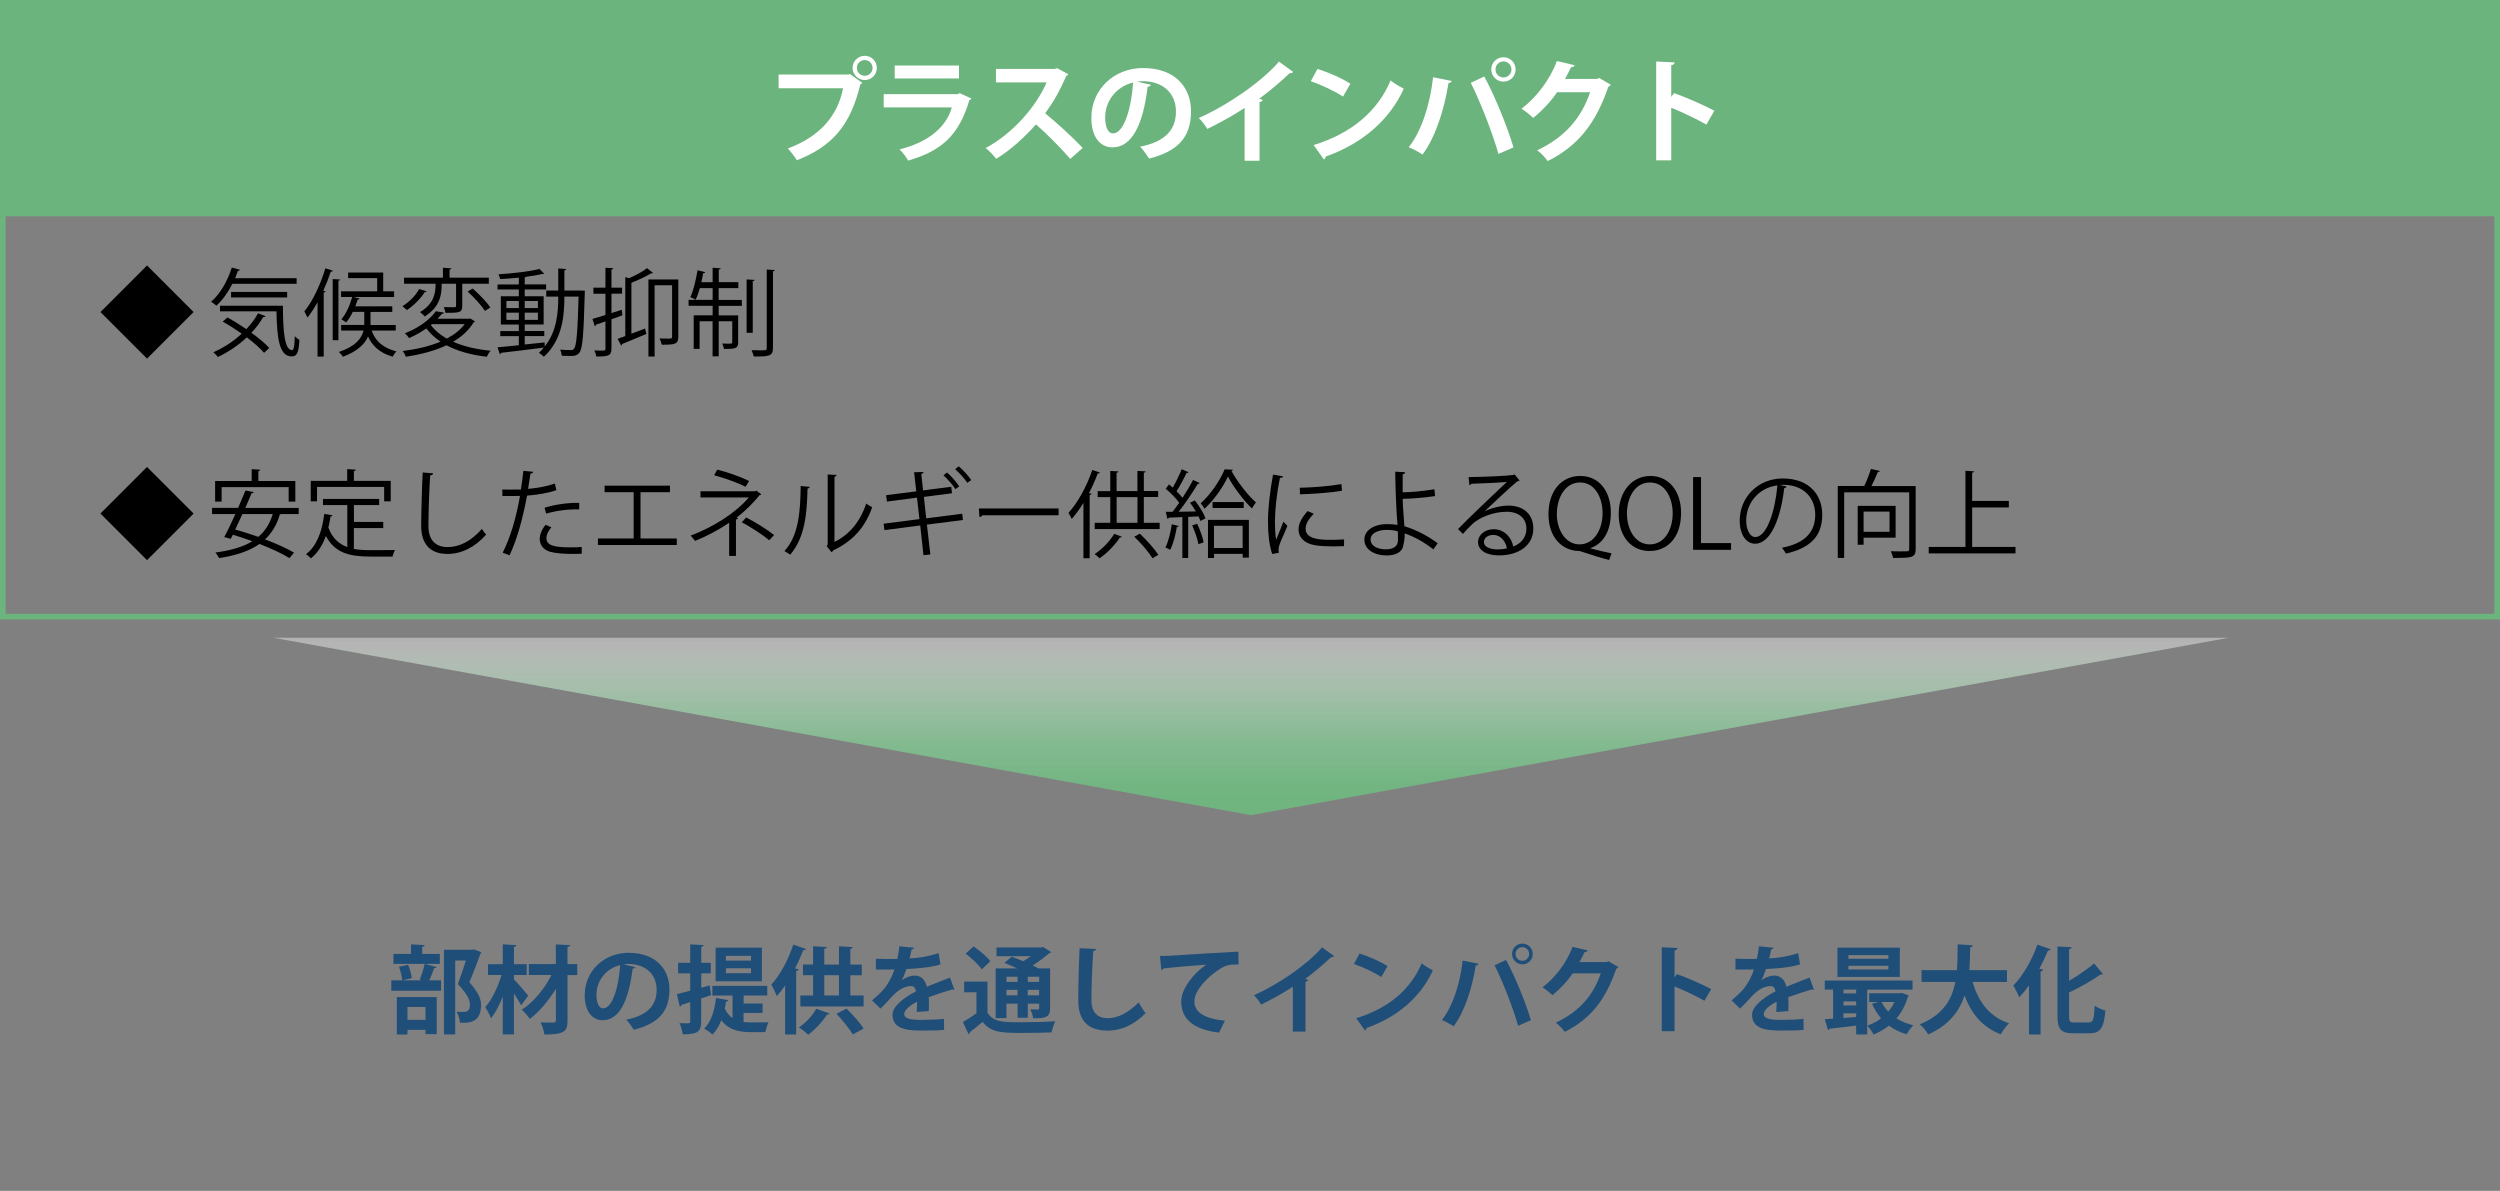 <?xml version="1.0" encoding="UTF-8"?><svg id="_プラスのインパクト_" xmlns="http://www.w3.org/2000/svg" xmlns:xlink="http://www.w3.org/1999/xlink" viewBox="0 0 445 211.98"><rect x="0" y="0" width="445" height="211.98" fill="#808080" stroke="none"/><defs><style>.cls-1{fill:#fff;}.cls-2{fill:#6cb47d;}.cls-3{fill:#1f4e79;}.cls-4{fill:url(#_名称未設定グラデーション_150);}</style><linearGradient id="_名称未設定グラデーション_150" x1="222.69" y1="151.01" x2="222.69" y2="113.9" gradientUnits="userSpaceOnUse"><stop offset="0" stop-color="#6cb47d"/><stop offset=".29" stop-color="#71b681" stop-opacity=".98"/><stop offset=".5" stop-color="#83bf91" stop-opacity=".91"/><stop offset=".68" stop-color="#a0cfab" stop-opacity=".78"/><stop offset=".85" stop-color="#cae4d0" stop-opacity=".61"/><stop offset="1" stop-color="#fff" stop-opacity=".4"/></linearGradient></defs><path class="cls-2" d="M444,1v108.26H1V1h443M445,0H0v110.26h445V0h0Z"/><rect class="cls-2" x=".88" width="444.12" height="38.5"/><polygon class="cls-4" points="222.69 145.1 396.73 113.52 48.64 113.52 222.69 145.1"/><g id="_文字_アウトライン後"><path class="cls-1" d="M138.59,13.27h12.5l.18-.1,2.22,1.58c-.1.1-.2.2-.36.28-1.78,7.48-5.18,11.1-11.3,13.5-.36-.64-1.1-1.58-1.6-2.1,5.42-2.02,8.8-5.5,9.84-10.72h-11.48v-2.44ZM153.92,9.93c1.2,0,2.16.96,2.16,2.16s-.96,2.16-2.16,2.16-2.16-.98-2.16-2.16c0-1.24,1.02-2.16,2.16-2.16ZM155.32,12.09c0-.78-.62-1.4-1.4-1.4s-1.4.62-1.4,1.4.64,1.4,1.4,1.4c.82,0,1.4-.66,1.4-1.4Z"/><path class="cls-1" d="M172.92,17.54c-.06.12-.2.24-.38.3-1.8,6.1-4.86,9.04-10.9,10.74-.28-.58-1.02-1.48-1.52-2,5.02-1.2,8.34-3.94,9.3-7.46h-12.12v-2.36h13.2l.28-.2,2.14.98ZM170.7,13.97h-11.44v-2.3h11.44v2.3Z"/><path class="cls-1" d="M190.14,13.21c-.06.16-.2.28-.36.34-1.12,2.58-2.16,4.44-3.74,6.62,1.96,1.6,4.9,4.26,6.68,6.16l-2.22,1.96c-1.56-1.86-4.42-4.72-6.1-6.14-1.88,2.12-4.48,4.56-7.08,6.12-.4-.54-1.28-1.46-1.86-1.92,4.98-2.7,9.04-7.5,10.84-11.68h-9.02v-2.4h10.46l.42-.14,1.98,1.08Z"/><path class="cls-1" d="M204.88,15.09c-.08.18-.32.34-.6.34-.82,6.84-2.82,10.8-6.26,10.8-2.18,0-3.76-1.84-3.76-5.24,0-5.12,4.08-8.88,9.18-8.88,5.66,0,8.56,3.36,8.56,7.7,0,4.7-2.42,7.14-7.46,8.42-.38-.6-.94-1.44-1.6-2.12,4.56-.9,6.38-3.08,6.38-6.26s-2.24-5.4-5.92-5.4c-.36,0-.68.04-1.02.08l2.5.56ZM201.7,14.69c-3.04.72-4.98,3.34-4.98,6.2,0,1.68.5,2.86,1.38,2.86,1.96,0,3.26-4.38,3.6-9.06Z"/><path class="cls-1" d="M230.18,12.81c-.12.16-.32.24-.64.22-1.56,1.52-3.5,3.14-5.4,4.54.22.06.44.16.64.22-.06.18-.24.34-.58.38v10.44h-2.66v-9.4c-1.78,1.2-4.44,2.68-6.64,3.74-.32-.56-1-1.48-1.52-1.94,5.22-2.32,11.22-6.48,14.28-10.04l2.52,1.84Z"/><path class="cls-1" d="M234.51,12.27c2,.62,4.4,1.68,5.86,2.64l-1.32,2.28c-1.44-.96-3.8-2.06-5.72-2.74l1.18-2.18ZM233.83,25.82c6.74-2.08,11.38-6,13.7-11.5.74.6,1.6,1.08,2.34,1.48-2.48,5.46-7.26,9.72-13.88,12.06-.04.22-.16.44-.34.52l-1.82-2.56Z"/><path class="cls-1" d="M258.41,14.41c-.06.18-.24.34-.58.38-.74,4.7-2.34,9.68-4.62,12.72-.7-.48-1.66-.98-2.46-1.3,2.24-2.82,3.78-7.46,4.34-12.46l3.32.66ZM266.72,27.4c-.9-3.24-2.96-8.72-4.92-12.66l2.4-1.12c2,3.68,4.16,9.12,5.2,12.62l-2.68,1.16ZM267.62,10.19c1.2,0,2.16.96,2.16,2.18s-.96,2.16-2.16,2.16-2.18-.98-2.18-2.16c0-1.26,1.02-2.18,2.18-2.18ZM269.04,12.37c0-.8-.64-1.44-1.42-1.44s-1.42.64-1.42,1.44.64,1.42,1.42,1.42c.82,0,1.42-.68,1.42-1.42Z"/><path class="cls-1" d="M286.72,15.09c-.08.16-.28.28-.44.38-2.26,6.54-5.38,10.48-10.78,13.2-.42-.56-1.16-1.42-1.88-1.92,5-2.34,7.92-5.86,9.42-10.34h-5.88c-1,1.52-2.62,3.28-4.26,4.58-.48-.48-1.38-1.22-2.06-1.64,2.6-1.98,5.06-5.14,6.28-8.48l3.18.74c-.08.24-.34.36-.66.36-.32.72-.72,1.42-1.06,2.08h5.7l.36-.18,2.08,1.22Z"/><path class="cls-1" d="M303.74,22.18c-1.66-.96-4.28-2.2-6.26-3v9.36h-2.68V10.95l3.28.16c-.02.24-.18.44-.6.5v5.64l.5-.68c2.2.78,5.2,2.1,7.18,3.14l-1.42,2.46Z"/><path class="cls-3" d="M74.72,174.4c.3-.78.7-1.99.87-2.84l2.12.58c-.07.14-.21.2-.44.2-.2.63-.54,1.5-.85,2.16h2.09v1.85h-8.86v-1.85h5.41l-.34-.1ZM78.29,169.8v1.77h-8.26v-1.77h3.13v-1.7l2.43.12c-.02.17-.14.27-.44.32v1.26h3.14ZM70.64,184.14v-6.66h7.09v6.6h-1.99v-.76h-3.21v.83h-1.89ZM71.59,174.51c-.05-.65-.29-1.68-.58-2.43l1.63-.34c.32.73.6,1.7.66,2.36l-1.72.41ZM75.74,179.25h-3.21v2.29h3.21v-2.29ZM84.39,169l1.29.49c-.02.12-.07.2-.17.27-.51,1.46-1.19,3.26-1.97,5.08,1.55,1.72,2.09,2.92,2.09,4.05,0,3.16-2.19,3.16-3.21,3.16-.19,0-.37,0-.56-.02-.02-.54-.25-1.39-.6-1.94.49.03.95.03,1.26.03,1.02,0,1.12-.68,1.12-1.34,0-.94-.6-1.94-2.14-3.62.56-1.51,1.04-2.92,1.43-4.18h-1.9v13.14h-2.01v-15.06h4.98l.39-.07Z"/><path class="cls-3" d="M91.48,174.32c.56.56,2.18,2.45,2.55,2.91l-1.26,1.72c-.29-.56-.8-1.36-1.29-2.11v7.28h-1.99v-6.73c-.6,1.51-1.31,2.91-2.09,3.86-.2-.61-.7-1.44-1.02-1.97,1.21-1.38,2.29-3.67,2.89-5.73h-2.41v-1.92h2.63v-3.54l2.43.14c-.02.17-.13.27-.44.32v3.08h2.28v1.92h-2.28v.78ZM102.75,171.62v1.94h-1.73v8.07c0,1.89-.46,2.52-4.11,2.52-.08-.61-.39-1.56-.68-2.16.99.03,1.99.03,2.31.03.29-.02.41-.1.41-.41v-5.61c-1.28,2.11-2.96,4.1-4.64,5.37-.34-.51-.94-1.22-1.45-1.63,2.06-1.29,4.08-3.76,5.3-6.19h-4.03v-1.94h4.81v-3.5l2.55.12c-.03.17-.14.27-.48.32v3.06h1.73Z"/><path class="cls-3" d="M113.11,172.13c-.07.15-.27.29-.51.29-.7,5.81-2.4,9.18-5.32,9.18-1.85,0-3.2-1.56-3.2-4.45,0-4.35,3.47-7.55,7.8-7.55,4.81,0,7.28,2.86,7.28,6.54,0,4-2.06,6.07-6.34,7.16-.32-.51-.8-1.22-1.36-1.8,3.88-.76,5.42-2.62,5.42-5.32s-1.9-4.59-5.03-4.59c-.3,0-.58.03-.87.07l2.12.48ZM110.4,171.79c-2.58.61-4.23,2.84-4.23,5.27,0,1.43.43,2.43,1.17,2.43,1.67,0,2.77-3.72,3.06-7.7Z"/><path class="cls-3" d="M126.32,175.39l.26,1.73-1.77.61v4.1c0,1.75-.54,2.28-3.28,2.28-.07-.54-.32-1.43-.58-1.99.39.02.8.03,1.11.03.71,0,.8,0,.8-.34v-3.43l-1.56.49c-.02.17-.15.29-.29.32l-.53-2.24c.66-.15,1.48-.37,2.38-.61v-3.09h-2.16v-1.87h2.16v-3.28l2.38.12c-.02.17-.12.27-.42.32v2.84h1.7v1.87h-1.7v2.57l1.51-.42ZM132.35,180.29v1.62c.46.07.95.08,1.46.08s2.33,0,2.99-.02c-.22.41-.47,1.26-.56,1.75h-2.58c-2.24,0-4.01-.44-5.27-2.12-.39,1.02-.92,1.9-1.56,2.55-.34-.32-1.04-.83-1.49-1.07,1.22-1.12,1.85-3.2,2.11-5.44l2.21.39c-.03.15-.17.24-.41.24-.07.42-.13.87-.24,1.27.36.77.82,1.29,1.38,1.67v-4.01h-3.59v-1.72h9.77v1.72h-4.21v1.43h3.38v1.67h-3.38ZM135.62,168.69v5.98h-8.24v-5.98h8.24ZM133.68,170.99v-.85h-4.47v.85h4.47ZM133.68,173.23v-.88h-4.47v.88h4.47Z"/><path class="cls-3" d="M139.75,175.41c-.48.7-.97,1.34-1.48,1.9-.19-.51-.68-1.56-.97-2.06,1.5-1.58,3.01-4.39,3.91-7.11l2.26.78c-.07.14-.22.22-.48.2-.43,1.09-.92,2.19-1.46,3.25l.63.17c-.04.15-.15.27-.44.29v11.3h-1.97v-8.74ZM147.69,180.4c-.08.15-.27.2-.46.19-.83,1.26-2.14,2.69-3.37,3.59-.41-.39-1.16-.99-1.65-1.31,1.19-.76,2.41-2.09,3.09-3.31l2.38.85ZM151.36,177.19h2.36v1.96h-11.25v-1.96h2.26v-3.6h-1.8v-1.9h1.8v-3.26l2.45.14c-.02.15-.15.27-.46.31v2.82h2.62v-3.26l2.46.14c-.02.15-.13.27-.44.32v2.8h2.04v1.9h-2.04v3.6ZM146.72,173.59v3.6h2.62v-3.6h-2.62ZM151.78,184.14c-.53-1-1.84-2.57-2.89-3.69l1.79-.93c1.07,1.07,2.43,2.55,3.04,3.57l-1.94,1.05Z"/><path class="cls-3" d="M169.9,176.16c-.05.02-.09.03-.14.03-.08,0-.17-.03-.24-.08-1.27.37-2.96.92-4.21,1.39.04.34.04.73.04,1.14s0,.85-.04,1.34l-2.14.15c.05-.63.08-1.33.07-1.82-1.33.66-2.29,1.53-2.29,2.18,0,.75.94,1.05,2.86,1.05,1.49,0,3.14-.05,4.21-.19l.03,1.97c-.88.1-2.35.12-4.27.12-3.28,0-4.91-.73-4.91-2.84,0-1.36,1.77-2.91,4.16-4.13-.05-.49-.31-.95-.82-.95-1.12,0-2.31.58-3.71,2.16-.41.48-1.04,1.14-1.77,1.85l-1.51-1.46c.71-.61,1.55-1.34,2.07-1.97.75-.87,1.58-2.36,1.9-3.55l-.65.02c-.37,0-2.21.02-2.63,0v-1.92c.95.05,2.18.05,2.92.05l.9-.02c.15-.7.26-1.38.36-2.24l2.6.25c-.04.17-.19.29-.43.32-.09.54-.22,1.05-.36,1.58,1.34-.03,3.35-.32,5.17-.94l.34,2.01c-1.63.53-3.98.73-6.07.83-.31.9-.6,1.63-.83,1.99h.02c.61-.48,1.5-.83,2.33-.83.98,0,1.85.7,2.11,1.99,1.31-.56,2.91-1.14,4.13-1.63l.78,2.14Z"/><path class="cls-3" d="M175.77,174.74v5.49c1.02,1.73,2.86,1.73,6,1.73,2.02,0,4.44-.05,6.07-.19-.24.48-.54,1.41-.65,1.99-1.29.07-3.14.1-4.86.1-3.94,0-5.88,0-7.43-1.96-.78.66-1.58,1.31-2.26,1.82-.02.2-.07.29-.24.36l-1-2.16c.75-.42,1.63-.99,2.41-1.56v-3.74h-2.19v-1.89h4.15ZM173.29,168.46c1.05.71,2.38,1.82,2.99,2.63l-1.53,1.46c-.53-.82-1.82-2-2.87-2.8l1.41-1.29ZM179.15,178.65v2.57h-1.92v-8.84h3.84c-.78-.36-1.6-.7-2.29-.99l1.31-1.09c.61.22,1.33.49,2.02.8.47-.27.95-.58,1.36-.9h-6.09v-1.55h7.97l.29-.1,1.48.93c-.07.12-.22.17-.39.2-.77.68-1.82,1.48-2.92,2.16.39.19.75.36,1.04.53h2.07v7.07c0,1.67-.83,1.82-3.01,1.82-.08-.49-.29-1.16-.51-1.6.54.02,1.14.02,1.31.02.21-.02.26-.08.26-.25v-.78h-2.02v2.5h-1.82v-2.5h-1.97ZM181.13,173.86h-1.97v.92h1.97v-.92ZM179.15,177.17h1.97v-.97h-1.97v.97ZM184.97,174.78v-.92h-2.02v.92h2.02ZM182.94,177.17h2.02v-.97h-2.02v.97Z"/><path class="cls-3" d="M195.1,168.91c-.04.2-.19.34-.51.39-.15,2.26-.32,6.24-.32,8.74,0,2.18,1.11,3.2,2.92,3.2,1.68,0,3.55-.87,5.49-2.8.26.48.92,1.56,1.24,1.92-2.12,2.11-4.37,3.09-6.75,3.09-3.78,0-5.24-2.06-5.24-5.41,0-2.28.12-7.21.24-9.26l2.92.14Z"/><path class="cls-3" d="M206.47,170.17c.53,0,1.31-.02,1.79-.05,1.96-.14,9.3-.59,12.17-.73l.04,2.29c-1.51-.05-2.35.08-3.69,1.04-1.87,1.24-4.18,3.59-4.18,5.52s1.72,3.06,5.44,3.45l-1.05,2.12c-4.83-.58-6.73-2.62-6.73-5.56,0-2.07,1.9-4.76,4.45-6.54-1.96.12-6.03.49-7.6.66-.03.14-.26.25-.41.29l-.22-2.5Z"/><path class="cls-3" d="M237.46,170.19c-.1.14-.27.2-.54.19-1.33,1.29-2.97,2.67-4.59,3.86.19.05.38.14.54.19-.05.15-.21.29-.49.32v8.87h-2.26v-7.99c-1.51,1.02-3.77,2.28-5.64,3.18-.27-.48-.85-1.26-1.29-1.65,4.44-1.97,9.54-5.51,12.14-8.53l2.14,1.56Z"/><path class="cls-3" d="M242,169.73c1.7.53,3.74,1.43,4.98,2.24l-1.12,1.94c-1.22-.82-3.23-1.75-4.86-2.33l1-1.85ZM241.42,181.24c5.73-1.77,9.67-5.1,11.64-9.77.63.51,1.36.92,1.99,1.26-2.11,4.64-6.17,8.26-11.8,10.25-.03.19-.13.37-.29.44l-1.55-2.18Z"/><path class="cls-3" d="M263.17,171.55c-.05.15-.21.29-.49.32-.63,4-1.99,8.23-3.93,10.81-.6-.41-1.41-.83-2.09-1.11,1.9-2.4,3.21-6.34,3.69-10.59l2.82.56ZM270.22,182.58c-.76-2.75-2.52-7.41-4.18-10.76l2.04-.95c1.7,3.13,3.54,7.75,4.42,10.73l-2.28.99ZM270.99,167.96c1.02,0,1.84.82,1.84,1.85s-.82,1.84-1.84,1.84-1.85-.83-1.85-1.84c0-1.07.87-1.85,1.85-1.85ZM272.19,169.81c0-.68-.54-1.22-1.21-1.22s-1.21.54-1.21,1.22.54,1.21,1.21,1.21c.7,0,1.21-.58,1.21-1.21Z"/><path class="cls-3" d="M288.07,172.13c-.07.14-.24.24-.38.32-1.92,5.56-4.57,8.91-9.16,11.22-.36-.48-.99-1.21-1.6-1.63,4.25-1.99,6.73-4.98,8.01-8.79h-5c-.85,1.29-2.23,2.79-3.62,3.89-.41-.41-1.17-1.04-1.75-1.39,2.21-1.68,4.3-4.37,5.34-7.21l2.7.63c-.07.2-.29.31-.56.31-.27.61-.61,1.21-.9,1.77h4.85l.3-.15,1.77,1.04Z"/><path class="cls-3" d="M303.39,178.14c-1.41-.82-3.64-1.87-5.32-2.55v7.96h-2.28v-14.94l2.79.14c-.02.2-.15.37-.51.43v4.79l.42-.58c1.87.66,4.42,1.79,6.1,2.67l-1.21,2.09Z"/><path class="cls-3" d="M322.9,176.16c-.05.02-.09.03-.14.03-.08,0-.17-.03-.24-.08-1.27.37-2.96.92-4.21,1.39.04.34.04.73.04,1.14s0,.85-.04,1.34l-2.14.15c.05-.63.08-1.33.07-1.82-1.33.66-2.29,1.53-2.29,2.18,0,.75.94,1.05,2.86,1.05,1.49,0,3.14-.05,4.21-.19l.03,1.97c-.88.1-2.35.12-4.27.12-3.28,0-4.91-.73-4.91-2.84,0-1.36,1.77-2.91,4.16-4.13-.05-.49-.31-.95-.82-.95-1.12,0-2.31.58-3.71,2.16-.41.48-1.04,1.14-1.77,1.85l-1.51-1.46c.71-.61,1.55-1.34,2.07-1.97.75-.87,1.58-2.36,1.9-3.55l-.65.02c-.37,0-2.21.02-2.63,0v-1.92c.95.05,2.18.05,2.92.05l.9-.02c.15-.7.26-1.38.36-2.24l2.6.25c-.04.17-.19.29-.43.32-.09.54-.22,1.05-.36,1.58,1.34-.03,3.35-.32,5.17-.94l.34,2.01c-1.63.53-3.98.73-6.07.83-.31.9-.6,1.63-.83,1.99h.02c.61-.48,1.5-.83,2.33-.83.98,0,1.85.7,2.11,1.99,1.31-.56,2.91-1.14,4.13-1.63l.78,2.14Z"/><path class="cls-3" d="M340.43,176.16h-8.07v7.97h-1.96v-1.58c-1.8.24-3.54.42-4.74.56-.04.15-.15.24-.27.25l-.58-1.94,1.48-.1v-5.17h-1.48v-1.62h15.62v1.62ZM338.17,168.69v5.2h-11.1v-5.2h11.1ZM330.4,176.83v-.68h-2.26v.68h2.26ZM330.4,178.96v-.71h-2.26v.71h2.26ZM328.14,181.19l2.26-.17v-.65h-2.26v.82ZM336.13,170.66v-.65h-7.11v.65h7.11ZM336.13,172.57v-.66h-7.11v.66h7.11ZM338.51,176.73l1.26.48c-.05.14-.12.17-.19.27-.43,1.48-1.11,2.74-2.01,3.79.87.54,1.87.97,3.01,1.24-.42.37-.95,1.12-1.21,1.6-1.19-.36-2.24-.87-3.14-1.55-.82.65-1.73,1.17-2.74,1.58-.24-.48-.73-1.21-1.11-1.58.88-.29,1.72-.73,2.45-1.29-.64-.76-1.19-1.63-1.61-2.6l1.09-.31h-1.6v-1.56h5.46l.34-.07ZM334.92,178.36c.31.61.71,1.19,1.19,1.7.44-.51.82-1.09,1.11-1.7h-2.29Z"/><path class="cls-3" d="M357.23,174.79h-6.1c1,3.52,2.97,6.19,6.48,7.36-.49.44-1.16,1.36-1.48,1.96-3.26-1.28-5.2-3.62-6.44-6.9-.94,2.79-2.77,5.29-6.48,6.92-.3-.58-.92-1.33-1.5-1.79,4.15-1.68,5.75-4.44,6.34-7.55h-6.02v-2.11h6.31c.12-1.51.1-3.06.12-4.59l2.7.17c-.03.19-.19.31-.47.36-.02,1.31-.04,2.69-.15,4.06h6.7v2.11Z"/><path class="cls-3" d="M361.16,184.13v-8.72c-.56.76-1.14,1.48-1.73,2.11-.21-.53-.75-1.6-1.07-2.09,1.63-1.61,3.31-4.49,4.3-7.28l2.38.82c-.1.19-.27.24-.49.2-.46,1.09-.97,2.19-1.55,3.25l.68.19c-.04.15-.17.27-.46.32v11.2h-2.06ZM368.3,180.81c0,1.04.12,1.19.95,1.19h2.52c.82,0,.97-.58,1.09-2.99.49.36,1.33.73,1.9.87-.25,2.94-.8,4.04-2.8,4.04h-2.96c-2.14,0-2.77-.7-2.77-3.13v-12.32l2.53.14c-.02.19-.15.29-.46.34v5.63c1.65-.94,3.26-2.09,4.44-3.08l1.6,1.89c-.09.05-.26.12-.46.08-1.45,1.05-3.54,2.21-5.58,3.2v4.15Z"/><path d="M26.17,47.25l8.29,8.29-8.29,8.29-8.29-8.29,8.29-8.29Z"/><path d="M52.78,50.52h-11.42c-.78,1.55-1.77,2.92-2.84,3.89-.22-.2-.66-.53-.95-.7,1.58-1.33,2.92-3.64,3.69-6.08l1.45.39c-.03.12-.17.19-.37.19-.15.44-.32.88-.49,1.31h10.95v1ZM40.47,56.5c1.09.59,2.26,1.33,3.38,2.09.82-.87,1.53-1.82,2.09-2.82l1.33.51c-.05.14-.24.17-.41.15-.58,1-1.29,1.94-2.11,2.8,1.29.93,2.43,1.89,3.18,2.7l-.92.87c-.71-.82-1.82-1.8-3.08-2.75-1.51,1.43-3.3,2.62-5.15,3.5-.17-.24-.54-.65-.8-.85,1.82-.8,3.57-1.92,5.05-3.31-1.11-.78-2.28-1.53-3.38-2.14l.82-.75ZM39.16,54.42h11.2c.02,4.54.27,7.9,1.63,7.9.36,0,.44-.99.48-2.48.24.25.58.53.82.66-.12,2.18-.36,2.94-1.36,2.94-2.24,0-2.62-3.21-2.72-8.02h-10.05v-1ZM51.11,52.95h-9.98v-.99h9.98v.99Z"/><path d="M56.52,53.81c-.56,1-1.16,1.94-1.79,2.72-.12-.27-.39-.85-.56-1.1,1.46-1.77,2.87-4.73,3.74-7.67l1.34.42c-.05.12-.17.19-.39.19-.37,1.14-.82,2.28-1.31,3.37l.39.12c-.03.12-.12.19-.32.22v11.39h-1.1v-9.66ZM59.22,49.67l1.34.08c-.02.1-.1.19-.32.22v10.59h-1.02v-10.9ZM70.44,58.84h-4.28c.44,1.33,1.5,2.97,4.42,3.71-.25.2-.54.65-.7.94-2.55-.73-3.74-2.21-4.37-3.59-.56,1.29-1.8,2.6-4.47,3.6-.15-.25-.48-.65-.73-.85,3.08-1.02,4.08-2.48,4.4-3.81h-3.98v-1h4.11v-2.33h-2.04c-.36.73-.76,1.39-1.19,1.89-.2-.17-.58-.42-.85-.56.8-.9,1.51-2.45,1.94-3.98h-1.99v-1h6.43v-2.35h-5.17v-1h6.24v3.35h1.94v1h-7.19l1.05.29c-.03.12-.15.19-.34.17-.12.39-.27.8-.42,1.21h6.58v.99h-3.88v2.33h4.49v1Z"/><path d="M75.93,51.84c-.05.1-.17.17-.34.17-.63,1.04-1.92,2.36-3.16,3.18-.2-.2-.58-.51-.8-.68,1.21-.73,2.43-1.97,2.97-3.06l1.33.39ZM83.72,56.7l.83.51c-.03.08-.14.14-.24.17-.88,1.43-2.14,2.57-3.66,3.45,1.87.83,4.15,1.36,6.68,1.6-.25.26-.53.75-.68,1.07-2.77-.31-5.2-.99-7.17-2.04-2.12,1-4.64,1.65-7.24,2.04-.08-.29-.36-.78-.58-1.02,2.41-.29,4.76-.83,6.75-1.67-.99-.66-1.84-1.45-2.52-2.35-.87.61-1.9,1.21-3.08,1.73-.15-.27-.49-.66-.75-.85,2.65-1.05,4.56-2.57,5.52-3.94l1.46.25c-.03.12-.15.2-.37.2-.24.29-.49.58-.78.88h5.61l.2-.05ZM78.62,50.5c0,1.65-.12,4.08-3.04,5.83-.17-.24-.56-.6-.82-.78,2.55-1.48,2.77-3.48,2.77-4.95v-.1h-5.61v-1.07h6.92v-1.77l1.5.1c-.02.12-.1.2-.32.22v1.45h6.99v1.07h-4.73v3.93c0,1.22-.48,1.26-2.97,1.26-.05-.31-.19-.71-.32-1.02.9.02,1.67.02,1.9.02.24-.02.29-.07.29-.27v-3.91h-2.55ZM76.88,57.71l-.19.15c.7.95,1.67,1.75,2.84,2.41,1.29-.68,2.4-1.53,3.18-2.57h-5.83ZM86.33,55.34c-.61-.95-1.94-2.41-3.09-3.45l.9-.53c1.14,1,2.52,2.41,3.14,3.37l-.95.61Z"/><path d="M103.52,51.72l.59.03c-.02.1-.02.25-.02.37-.2,7.48-.39,9.88-.93,10.61-.46.63-1,.63-1.77.63-.41,0-.9-.02-1.38-.03-.03-.32-.15-.8-.32-1.09.87.07,1.62.07,1.99.07.22,0,.37-.05.51-.26.41-.51.63-2.82.8-9.26h-2.53c0,3.5-.37,7.7-3.65,10.71-.2-.2-.61-.54-.88-.71.32-.29.61-.59.88-.92-2.8.37-5.75.71-7.6.93-.03.12-.14.2-.24.24l-.41-1.22c1.02-.08,2.35-.22,3.79-.37v-1.62h-3.3v-.9h3.3v-1.16h-3.2v-5.03h3.2v-1.21h-3.79v-.9h3.79v-1.21c-1.11.12-2.26.2-3.32.25-.05-.24-.19-.59-.29-.85,2.53-.15,5.63-.51,7.29-.95l.85.87s-.08.03-.15.03c-.05,0-.1,0-.17-.02-.76.2-1.78.37-2.89.51-.05.05-.14.08-.27.1v1.26h3.81v.9h-3.81v1.21h3.37v5.03h-3.37v1.16h3.48v.9h-3.48v1.5c1.16-.12,2.36-.24,3.54-.37l.02.73c2.18-2.72,2.41-6.1,2.41-8.89h-2.14v-1.07h2.14v-3.93l1.41.1c-.02.12-.1.19-.32.22v3.6h3.06ZM90.14,53.58v1.26h2.21v-1.26h-2.21ZM90.14,56.94h2.21v-1.29h-2.21v1.29ZM95.75,53.58h-2.35v1.26h2.35v-1.26ZM95.75,56.94v-1.29h-2.35v1.29h2.35Z"/><path d="M110.81,56.12l-1.97.71v5.24c0,1.27-.63,1.41-2.7,1.38-.03-.27-.19-.75-.34-1.07.46.02.88.03,1.19.03.7,0,.78,0,.78-.34v-4.86c-.63.22-1.21.42-1.68.58-.02.14-.1.24-.22.27l-.41-1.29c.65-.19,1.44-.42,2.31-.7v-3.79h-2.14v-1.07h2.14v-3.55l1.39.08c-.02.14-.1.2-.32.24v3.23h1.89v1.07h-1.89v3.45l1.82-.59.15.99ZM116.25,48.59c-.05.05-.12.07-.2.07-.03,0-.08,0-.14-.02-.85.54-2.24,1.19-3.52,1.7v9.06c.78-.29,1.62-.61,2.43-.93l.24.97c-1.58.66-3.23,1.36-4.32,1.79,0,.12-.07.22-.17.29l-.63-1.21c.41-.14.87-.31,1.36-.49v-10.49l.68.19c1.19-.53,2.45-1.19,3.2-1.79l1.07.87ZM120.74,49.75v10.2c0,1.33-.63,1.41-2.94,1.41-.07-.32-.24-.8-.41-1.12.54.02,1.04.03,1.39.03.76,0,.85,0,.85-.34v-9.15h-3.11v12.68h-1.1v-13.72h5.32Z"/><path d="M127.92,51.3v2.09h4.13v1.05h-4.13v1.7h3.47v4.79c0,1.1-.48,1.19-2.53,1.19-.03-.31-.17-.7-.31-.97.37,0,.7.02.97.02.73,0,.82,0,.82-.24v-3.74h-2.41v6.24h-1.09v-6.24h-2.31v4.91h-1.05v-5.97h3.37v-1.7h-4.28v-1.05h4.28v-2.09h-2.28c-.22.78-.48,1.51-.75,2.06-.24-.17-.66-.34-.94-.46.54-1.12.99-3.03,1.28-4.79l1.36.34c-.03.12-.14.19-.36.19-.08.51-.19,1.05-.32,1.6h2.01v-2.57l1.43.1c-.02.12-.1.19-.34.22v2.24h3.48v1.07h-3.48ZM134.31,49.82c-.02.12-.1.2-.32.22v9.2h-1.09v-9.5l1.41.08ZM136.48,47.98l1.43.08c-.02.12-.1.2-.32.24v13.65c0,1.46-.76,1.53-3.42,1.5-.07-.29-.24-.78-.39-1.12.63.02,1.21.03,1.65.03.9,0,1.05,0,1.05-.41v-13.97Z"/><path d="M26.17,83.12l8.29,8.29-8.29,8.29-8.29-8.29,8.29-8.29Z"/><path d="M53.15,91.5h-3.09c-.07.03-.15.05-.25.07-.54,1.87-1.43,3.31-2.63,4.44,2.02.76,3.88,1.61,5.15,2.35l-.8.99c-1.28-.8-3.21-1.7-5.34-2.53-1.82,1.29-4.23,2.06-7.19,2.52-.12-.27-.42-.73-.66-.99,2.67-.36,4.88-.97,6.58-2.01-1.16-.42-2.35-.83-3.47-1.16-.14.25-.25.51-.37.73l-1.17-.31c.59-1.07,1.29-2.57,1.99-4.1h-4.15v-1.1h4.64c.48-1.09.93-2.16,1.31-3.09l1.46.29c-.05.14-.15.19-.37.19-.32.78-.71,1.68-1.12,2.62h9.5v1.1ZM39.45,86.71v2.58h-1.16v-3.67h6.51v-2.11l1.53.1c-.02.12-.1.2-.34.24v1.77h6.58v3.67h-1.19v-2.58h-11.93ZM43.15,91.5c-.42.95-.87,1.9-1.28,2.77,1.29.34,2.7.8,4.1,1.29,1.21-1,2.07-2.33,2.58-4.06h-5.41Z"/><path d="M62.99,94v3.71c.9.17,1.89.22,2.96.22.59,0,3.59,0,4.37-.02-.19.29-.39.82-.44,1.16h-3.98c-3.65,0-6.31-.63-7.89-3.67-.61,1.67-1.48,3.06-2.67,3.99-.19-.22-.6-.56-.87-.75,1.87-1.38,2.86-3.98,3.25-7.16l1.46.24c-.03.12-.14.2-.34.2-.1.68-.24,1.34-.39,1.99.71,1.9,1.87,2.92,3.37,3.47v-7.48h-4.33v-1.09h10v1.09h-4.49v3.01h5.22v1.09h-5.22ZM56.43,86.67v2.57h-1.12v-3.65h6.49v-2.09l1.55.1c-.02.12-.12.2-.36.24v1.75h6.56v3.65h-1.17v-2.57h-11.95Z"/><path d="M77.1,84.26c-.03.2-.19.32-.53.37-.14,1.97-.31,6.48-.31,8.99s1.26,3.76,3.4,3.76,4.18-1.04,6.12-3.23c.17.27.56.82.76,1-1.99,2.26-4.4,3.45-6.9,3.45-3.09,0-4.67-1.79-4.67-5,0-2.14.15-7.41.27-9.5l1.85.15Z"/><path d="M99.03,87.25c-1.44.51-3.37.83-5.22.97-.71,3.89-1.75,7.77-3.11,10.62l-1.22-.46c1.39-2.74,2.41-6.25,3.08-10.11-.34.02-2.62.03-3.13.02l-.02-1.16c.27.02.63.02,1.02.02.15,0,1.85,0,2.29-.02.17-1.09.34-2.28.44-3.32l1.75.17c-.02.19-.25.32-.49.34-.1.75-.27,1.67-.42,2.7,1.67-.15,3.35-.44,4.76-.95l.27,1.17ZM103.55,98.57c-.51.02-1.04.03-1.56.03-1.6,0-3.11-.12-4.03-.37-1.21-.34-1.9-1.22-1.89-2.35.02-.75.34-1.6,1.05-2.46l1.02.44c-.59.7-.88,1.36-.88,1.89,0,1.34,1.29,1.68,4.39,1.68.63,0,1.27-.02,1.9-.07v1.21ZM96.93,90.38c1.75-.56,4.16-.92,6.17-.87v1.16c-1.92-.05-4.15.22-5.88.76l-.29-1.05Z"/><path d="M107.62,86.45h11.63v1.16h-5.24v8.24h6.46v1.16h-14.04v-1.16h6.36v-8.24h-5.17v-1.16Z"/><path d="M135.52,87.98c-.05.08-.15.14-.31.15-1.09,1.36-2.55,2.82-4.11,4.03l.27.07c-.03.08-.15.22-.37.24v6.48h-1.21v-5.9c-1.73,1.19-3.98,2.4-6.07,3.23-.08-.12-.65-.82-.78-.95,4.11-1.53,8.02-4.06,10.35-6.78h-8.6v-1.1h9.74l.19-.12.9.66ZM132.71,86.65c-1.48-.78-3.79-1.55-5.59-2.06l.56-.99c1.82.44,4.11,1.26,5.66,2.01l-.63,1.04ZM132.83,92.11c1.7.88,3.74,2.16,4.96,3.13l-.87.92c-1.14-.95-3.25-2.33-4.88-3.2l.78-.85Z"/><path d="M144.13,86.67c-.02.15-.17.25-.39.29-.1,4.57-.48,8.74-3.09,11.78-.27-.2-.68-.46-1.02-.65,2.53-2.75,2.84-7,2.89-11.58l1.61.15ZM148.54,96.46c2.84-1.38,4.67-3.86,5.66-6.83.25.22.76.51,1.05.66-1.21,3.43-3.31,5.97-6.94,7.68-.05.14-.17.27-.29.34l-.88-1.12.19-.25v-12.48l1.58.08c-.02.15-.14.29-.37.32v11.59Z"/><path d="M164.99,93.37l.61,5.32-1.22.14-.58-5.3-6.37.83-.14-1.14,6.37-.82-.44-3.82-5.34.7-.15-1.14,5.37-.68-.39-3.4,1.67-.05c0,.15-.14.29-.39.36l.32,2.92,5.01-.65.14,1.16-5.01.65.42,3.81,6.41-.82.12,1.12-6.41.82ZM168.56,84.1c.78.66,1.68,1.7,2.18,2.48l-.68.48c-.46-.73-1.39-1.8-2.12-2.45l.63-.51ZM170.65,83c.78.66,1.73,1.7,2.23,2.45l-.7.49c-.46-.73-1.44-1.8-2.16-2.41l.63-.53Z"/><path d="M174.24,90.51h14.19v1.21h-13.55c-.1.17-.32.29-.54.32l-.1-1.53Z"/><path d="M192.84,89.53c-.65,1.07-1.36,2.02-2.07,2.84-.12-.27-.41-.8-.59-1.07,1.63-1.77,3.26-4.71,4.25-7.65l1.36.46c-.07.12-.19.17-.39.15-.44,1.19-.97,2.38-1.56,3.52l.46.12c-.03.1-.12.19-.34.2v11.27h-1.11v-9.84ZM199.71,95.53c-.05.1-.19.15-.37.14-.88,1.36-2.29,2.8-3.62,3.71-.2-.22-.61-.56-.88-.75,1.27-.82,2.67-2.21,3.48-3.6l1.39.51ZM203.6,93.06h2.82v1.11h-11.56v-1.11h2.77v-4.57h-2.24v-1.07h2.24v-3.59l1.46.08c-.02.12-.12.2-.34.24v3.26h3.71v-3.59l1.46.08c-.02.12-.1.2-.32.24v3.26h2.55v1.07h-2.55v4.57ZM198.76,88.49v4.57h3.71v-4.57h-3.71ZM205.13,99.37c-.61-1.05-2.02-2.69-3.23-3.84l.99-.53c1.21,1.12,2.63,2.72,3.3,3.76l-1.05.61Z"/><path d="M209.82,93.62c-.03.12-.14.17-.34.17-.24,1.44-.66,3.08-1.19,4.08-.22-.14-.6-.32-.85-.42.51-.97.9-2.58,1.14-4.13l1.24.31ZM212.87,91.04c-.31-.54-.68-1.09-1.04-1.55l.85-.41c.78.99,1.6,2.31,1.9,3.18l-.9.48c-.08-.24-.2-.53-.36-.83l-1.82.1v7.31h-1.04v-7.28c-.92.05-1.75.08-2.41.1-.03.14-.14.2-.25.22l-.29-1.26h1.22c.37-.48.76-1.02,1.17-1.6-.54-.78-1.53-1.78-2.4-2.5l.58-.78.68.58c.56-.99,1.21-2.33,1.58-3.28l1.22.53c-.05.1-.17.14-.36.14-.44.95-1.16,2.31-1.78,3.25.42.41.8.82,1.07,1.17.71-1.09,1.39-2.23,1.87-3.18l1.21.56c-.07.08-.19.14-.37.14-.87,1.46-2.21,3.48-3.4,4.96l3.06-.05ZM213.32,96.87c-.15-.92-.63-2.29-1.11-3.35l.88-.29c.51,1.04.99,2.41,1.16,3.3l-.93.34ZM219.46,83.61c-.02.12-.12.19-.25.24,1,1.82,2.82,4.23,4.35,5.59-.24.29-.53.71-.71,1.07-1.58-1.53-3.33-3.89-4.28-5.68-.83,1.8-2.43,4.13-4.17,5.73-.15-.31-.46-.73-.68-.97,1.73-1.53,3.47-4.08,4.27-6.05l1.48.07ZM215.02,99.32v-6.78h7.28v6.71h-1.1v-.66h-5.1v.73h-1.07ZM215.84,89.37h5.54v1.05h-5.54v-1.05ZM221.19,93.59h-5.1v3.96h5.1v-3.96Z"/><path d="M228.4,84.78c-.05.19-.22.29-.56.27-.59,2.77-.9,5.81-.9,7.65,0,1.27.05,2.57.22,3.37.32-.83,1.05-2.62,1.29-3.21l.71.75c-.7,1.72-1.21,2.69-1.44,3.45-.08.29-.14.56-.14.8,0,.19.03.36.08.53l-1.21.22c-.54-1.62-.75-3.59-.75-5.85s.36-5.34.9-8.28l1.79.31ZM239.23,97.21c-.61.03-1.24.05-1.87.05-1.21,0-2.35-.07-3.16-.19-2.09-.31-3.06-1.46-3.06-2.82,0-1.17.65-2.16,1.6-3.28l1.11.48c-.85.88-1.45,1.7-1.45,2.67,0,1.97,2.89,1.97,4.66,1.97.71,0,1.48-.03,2.19-.08l-.02,1.21ZM231.36,86.82c2.19-.05,5.15-.25,7.41-.65l.1,1.19c-2.11.36-5.52.58-7.48.63l-.03-1.17Z"/><path d="M255.13,97.79c-1.46-1.16-3.31-2.26-5.1-2.84.03.66-.08,1.53-.22,1.97-.14,1.41-1.44,1.95-3.01,1.95-2.19,0-3.93-1.07-3.94-2.79-.03-1.72,1.77-2.77,3.91-2.79.6,0,1.36.03,1.99.15,0-.46-.08-.85-.1-1.24-.15-2.23-.29-5.8-.31-8.24l1.77.1c0,.17-.15.32-.44.36-.02.46,0,2.7,0,3.21,1.1,0,3.59-.19,5.64-.54l.12,1.21c-1.94.31-4.45.48-5.75.49,0,.97.03,1.36.29,4.88,2.19.65,4.27,1.8,5.93,3.03l-.78,1.09ZM246.73,94.32c-1.63.03-2.77.71-2.77,1.68,0,1.24,1.34,1.78,2.7,1.78,1.19,0,2.18-.42,2.18-1.63,0-.39,0-1.09-.03-1.58-.68-.2-1.43-.25-2.07-.25Z"/><path d="M264.32,90.99c1.12-.58,2.87-.99,4.21-.99,2.7,0,4.4,1.58,4.4,4.08,0,3.08-2.7,4.78-6.12,4.78-2.21,0-3.72-.88-3.72-2.38,0-1.26,1.24-2.28,2.79-2.28,1.92,0,3.21,1.53,3.47,3.08,1.36-.51,2.35-1.6,2.35-3.18,0-1.84-1.36-3.01-3.5-3.01-2.55,0-5.05,1.14-6.17,2.23-.51.48-1.17,1.19-1.63,1.72l-.87-.87c1.53-1.6,6.39-6.24,8.7-8.4-.99.14-4.39.27-6.32.34-.05.12-.22.22-.36.25l-.14-1.44c2.29-.02,6.68-.19,7.92-.37l.25-.12.9,1.1c-.08.07-.24.14-.41.15-1.21.99-4.44,4.01-5.76,5.29v.02ZM266.67,97.79c.51,0,1.1-.07,1.55-.17-.19-1.31-1.16-2.41-2.41-2.41-.88,0-1.67.48-1.67,1.26,0,1.04,1.41,1.33,2.53,1.33Z"/><path d="M283.13,97.62c1.27.34,2.65.66,3.72.87l-.42,1.19c-1.62-.42-3.32-.95-4.66-1.41-.27-.1-.49-.19-.73-.19-2.96-.08-5.41-2.35-5.41-6.56s2.38-6.8,5.66-6.8,5.44,2.62,5.44,6.56c0,3.43-1.48,5.54-3.6,6.27v.07ZM277.11,91.48c0,2.77,1.5,5.42,4.05,5.42s4.1-2.6,4.1-5.56c0-2.62-1.26-5.46-4.01-5.46s-4.13,2.86-4.13,5.59Z"/><path d="M299.23,91.28c0,4.56-2.55,6.8-5.61,6.8-3.21,0-5.49-2.53-5.49-6.58s2.4-6.78,5.64-6.78,5.46,2.65,5.46,6.56ZM289.6,91.46c0,2.75,1.43,5.44,4.06,5.44s4.08-2.6,4.08-5.56c0-2.6-1.28-5.46-4.05-5.46s-4.1,2.82-4.1,5.58Z"/><path d="M308.13,97.87h-6.76v-12.95h1.41v11.75h5.35v1.21Z"/><path d="M318.01,86.62c-.07.15-.2.27-.42.27-.61,5.29-2.38,9.89-5.2,9.89-1.43,0-2.72-1.43-2.72-4.11,0-4.08,3.18-7.5,7.65-7.5,4.91,0,7.04,3.11,7.04,6.42,0,4.05-2.35,6-6.46,6.95-.15-.27-.44-.73-.71-1.04,3.91-.75,5.92-2.65,5.92-5.86,0-2.8-1.8-5.35-5.78-5.35-.17,0-.36.02-.51.03l1.21.29ZM316.38,86.4c-3.43.42-5.56,3.26-5.56,6.24,0,1.82.78,2.96,1.6,2.96,2.06,0,3.54-4.54,3.96-9.2Z"/><path d="M340.99,86.52v11.2c0,.8-.19,1.19-.77,1.39-.59.19-1.67.2-3.25.2-.07-.34-.24-.87-.42-1.19.66.02,1.27.03,1.78.03s.9-.02,1.07-.02c.34,0,.44-.1.44-.42v-10.08h-11.58v11.68h-1.14v-12.8h4.71c.46-.92.92-2.16,1.19-3.04l1.6.36c-.05.12-.17.19-.37.19-.29.73-.71,1.68-1.14,2.5h7.87ZM337.41,95.7h-5.69v1.26h-1.05v-6.92h6.75v5.66ZM336.34,91.07h-4.62v3.59h4.62v-3.59Z"/><path d="M351.04,97.35h7.72v1.16h-15.45v-1.16h6.54v-13.55l1.55.1c-.02.12-.12.2-.36.24v5.03h6.53v1.16h-6.53v7.02Z"/></g></svg>